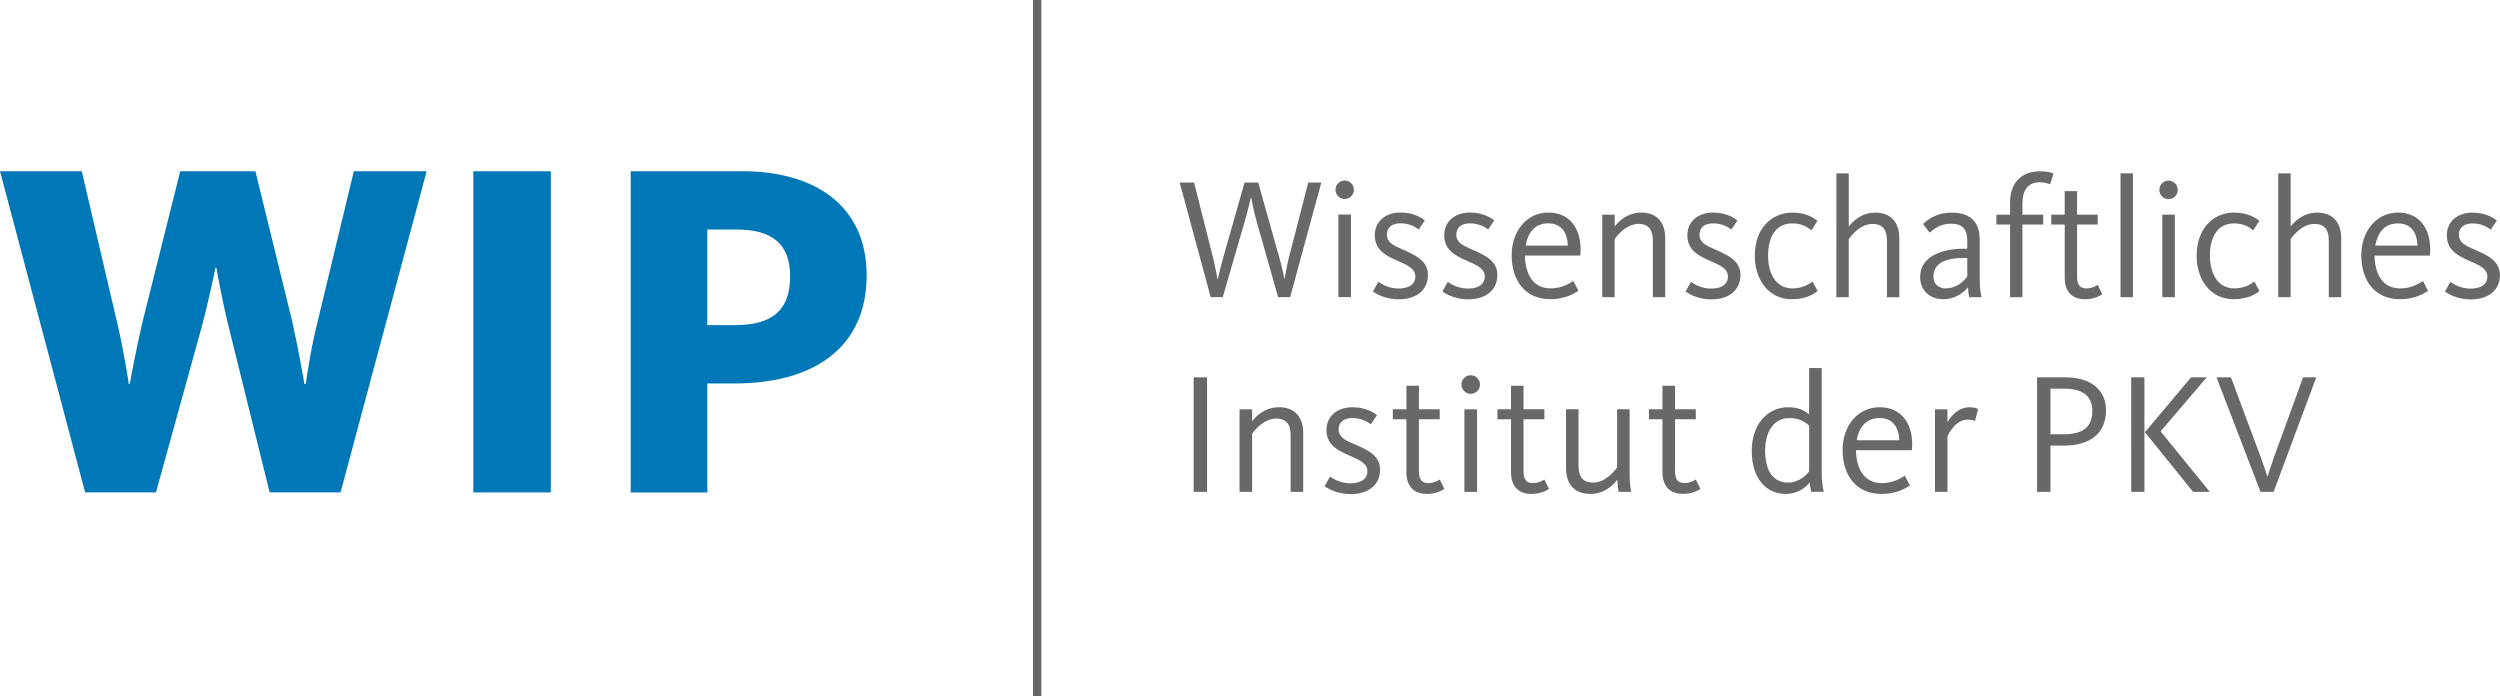 <svg width="650" height="181.021" viewBox="0 0 171.979 47.895" version="1.1" xmlns="http://www.w3.org/2000/svg" xmlns:svg="http://www.w3.org/2000/svg">
  <defs/>
  <g>
    <path style="fill:#686868;fill-opacity:1;fill-rule:nonzero;stroke:none;stroke-width:1.14" d="m 82.113,33.835 h 0.922 v -7.879 h -0.922 z m 3.158,0 h 0.864 v -3.999 c 0.401,-0.557 1.007,-1.042 1.648,-1.042 0.757,0 1.002,0.45 1.002,1.162 v 3.879 h 0.864 v -4.048 c 0,-0.98 -0.472,-1.773 -1.67,-1.773 -0.695,0 -1.336,0.321 -1.844,0.958 v -0.815 h -0.864 z m 7.643,0.156 c 1.247,0 2.026,-0.655 2.026,-1.684 0,-0.958 -0.842,-1.358 -1.764,-1.75 -0.628,-0.258 -1.091,-0.485 -1.091,-1.015 0,-0.485 0.343,-0.784 0.949,-0.784 0.641,0 1.064,0.272 1.265,0.428 l 0.428,-0.628 c -0.178,-0.143 -0.748,-0.543 -1.679,-0.543 -1.136,0 -1.799,0.686 -1.799,1.559 0,0.971 0.672,1.376 1.559,1.755 0.828,0.356 1.256,0.583 1.256,1.1 0,0.521 -0.45,0.819 -1.158,0.819 -0.69,0 -1.194,-0.307 -1.407,-0.463 L 91.118,33.443 c 0.356,0.254 0.98,0.548 1.795,0.548 m 5.255,-0.013 c 0.615,0 1.029,-0.236 1.194,-0.343 l -0.321,-0.65 c -0.093,0.071 -0.414,0.249 -0.766,0.249 -0.499,0 -0.664,-0.276 -0.664,-0.842 v -3.55 h 1.43 v -0.686 h -1.43 V 26.535 H 96.748 v 1.621 H 95.813 v 0.686 h 0.935 v 3.634 c 0,0.944 0.477,1.501 1.421,1.501 m 3.006,-6.885 c 0.352,0 0.637,-0.285 0.637,-0.641 0,-0.356 -0.285,-0.637 -0.637,-0.637 -0.356,0 -0.637,0.281 -0.637,0.637 0,0.356 0.281,0.641 0.637,0.641 m -0.436,6.743 h 0.873 v -5.678 h -0.873 z m 4.623,0.143 c 0.615,0 1.029,-0.236 1.194,-0.343 l -0.316,-0.65 c -0.098,0.071 -0.414,0.249 -0.77,0.249 -0.499,0 -0.664,-0.276 -0.664,-0.842 v -3.55 h 1.434 v -0.686 h -1.434 v -1.621 h -0.86 v 1.621 h -0.935 v 0.686 h 0.935 v 3.634 c 0,0.944 0.472,1.501 1.416,1.501 m 4.048,0 c 0.984,0 1.586,-0.628 1.848,-0.98 0.01,0.281 0.058,0.699 0.08,0.837 h 0.873 c -0.049,-0.223 -0.107,-0.708 -0.107,-1.194 v -4.485 h -0.86 v 3.999 c -0.12,0.165 -0.77,1.042 -1.635,1.042 -0.77,0 -1.02,-0.45 -1.02,-1.158 v -3.884 h -0.86 v 4.048 c 0,0.984 0.472,1.773 1.679,1.773 m 6.373,0 c 0.619,0 1.033,-0.236 1.198,-0.343 l -0.321,-0.65 c -0.093,0.071 -0.414,0.249 -0.766,0.249 -0.499,0 -0.664,-0.276 -0.664,-0.842 v -3.55 h 1.43 v -0.686 h -1.43 v -1.621 h -0.864 v 1.621 h -0.931 v 0.686 h 0.931 v 3.634 c 0,0.944 0.472,1.501 1.416,1.501 m 7.068,0 c 0.686,0 1.256,-0.307 1.648,-0.788 0.01,0.209 0.067,0.53 0.102,0.646 h 0.864 c -0.071,-0.294 -0.143,-0.77 -0.143,-1.158 V 25.319 h -0.864 v 3.189 c -0.365,-0.325 -0.851,-0.494 -1.443,-0.494 -1.43,0 -2.507,1.194 -2.507,2.993 0,1.893 0.98,2.971 2.343,2.971 m 0.178,-0.779 c -1.136,0 -1.599,-0.922 -1.599,-2.213 0,-1.278 0.592,-2.227 1.67,-2.227 0.579,0 1.007,0.192 1.358,0.521 v 3.14 c -0.365,0.494 -0.922,0.779 -1.43,0.779 m 6.413,0.779 c 1.029,0 1.666,-0.392 1.951,-0.579 l -0.356,-0.673 c -0.245,0.151 -0.779,0.508 -1.572,0.508 -1.278,0 -1.764,-1.056 -1.786,-2.262 h 3.844 c 0.013,-0.143 0.023,-0.272 0.023,-0.401 0,-1.55 -0.824,-2.556 -2.236,-2.556 -1.514,0 -2.552,1.278 -2.552,2.944 0,1.683 0.895,3.02 2.686,3.02 m -1.719,-3.692 c 0.156,-0.886 0.655,-1.528 1.563,-1.528 0.984,0 1.349,0.721 1.376,1.528 z m 5.389,3.55 h 0.86 v -3.808 c 0.071,-0.178 0.543,-1.162 1.398,-1.162 0.294,0 0.436,0.058 0.494,0.098 l 0.214,-0.828 c -0.071,-0.035 -0.249,-0.12 -0.592,-0.12 -0.793,0 -1.292,0.65 -1.514,1.029 v -0.886 h -0.86 z m 7.024,0 h 0.922 v -3.184 h 0.926 c 1.835,0 2.895,-0.873 2.895,-2.423 0,-1.514 -1.18,-2.271 -2.766,-2.271 h -1.977 z m 0.922,-3.964 v -3.135 h 0.962 c 1.394,0 1.915,0.628 1.915,1.528 0,1.042 -0.566,1.608 -1.951,1.608 z m 9.812,3.964 h 1.149 l -3.385,-4.164 3.171,-3.714 h -1.078 l -3.171,3.772 z m -4.258,0 h 0.908 v -7.879 h -0.909 z m 8.894,0 h 0.9 l 2.935,-7.879 H 158.432 l -1.977,5.429 c -0.227,0.628 -0.379,1.122 -0.463,1.385 h -0.023 c -0.08,-0.249 -0.236,-0.757 -0.472,-1.385 l -2.026,-5.429 h -0.993 z m 0,0"/>
    <path style="fill:#686868;fill-opacity:1;fill-rule:nonzero;stroke:none;stroke-width:1.14" d="m 83.284,20.438 h 0.833 l 1.545,-5.327 c 0.187,-0.65 0.374,-1.456 0.387,-1.514 h 0.023 c 0.01,0.058 0.165,0.886 0.338,1.514 l 1.51,5.327 h 0.833 l 2.142,-7.879 h -0.9 l -1.349,5.229 c -0.16,0.637 -0.254,1.323 -0.267,1.381 h -0.023 c -0.013,-0.058 -0.156,-0.766 -0.33,-1.381 L 86.553,12.559 H 85.614 l -1.496,5.26 c -0.165,0.583 -0.33,1.314 -0.343,1.376 h -0.023 c -0.013,-0.062 -0.143,-0.793 -0.281,-1.376 l -1.327,-5.26 h -0.993 z m 9.219,-6.747 c 0.347,0 0.632,-0.285 0.632,-0.637 0,-0.356 -0.285,-0.637 -0.632,-0.637 -0.352,0 -0.632,0.281 -0.632,0.637 0,0.352 0.281,0.637 0.632,0.637 m -0.432,6.747 h 0.864 v -5.678 h -0.864 z m 4.155,0.151 c 1.229,0 2.004,-0.65 2.004,-1.679 0,-0.958 -0.833,-1.358 -1.746,-1.75 -0.619,-0.263 -1.078,-0.485 -1.078,-1.02 0,-0.485 0.338,-0.779 0.935,-0.779 0.632,0 1.056,0.272 1.256,0.428 l 0.419,-0.628 c -0.174,-0.143 -0.735,-0.543 -1.661,-0.543 -1.122,0 -1.781,0.681 -1.781,1.559 0,0.971 0.668,1.376 1.545,1.755 0.824,0.352 1.243,0.579 1.243,1.1 0,0.521 -0.445,0.815 -1.145,0.815 -0.681,0 -1.185,-0.307 -1.394,-0.463 l -0.379,0.664 c 0.352,0.249 0.975,0.543 1.781,0.543 m 4.779,0 c 1.229,0 2.004,-0.65 2.004,-1.679 0,-0.958 -0.828,-1.358 -1.746,-1.75 -0.624,-0.263 -1.078,-0.485 -1.078,-1.02 0,-0.485 0.339,-0.779 0.94,-0.779 0.632,0 1.056,0.272 1.251,0.428 l 0.423,-0.628 c -0.178,-0.143 -0.739,-0.543 -1.666,-0.543 -1.122,0 -1.781,0.681 -1.781,1.559 0,0.971 0.668,1.376 1.55,1.755 0.819,0.352 1.238,0.579 1.238,1.1 0,0.521 -0.441,0.815 -1.145,0.815 -0.681,0 -1.185,-0.307 -1.394,-0.463 l -0.374,0.664 c 0.352,0.249 0.966,0.543 1.777,0.543 m 5.647,-0.013 c 1.02,0 1.652,-0.387 1.933,-0.579 l -0.352,-0.673 c -0.245,0.156 -0.77,0.508 -1.559,0.508 -1.265,0 -1.746,-1.051 -1.768,-2.258 h 3.803 c 0.016,-0.143 0.026,-0.272 0.026,-0.401 0,-1.554 -0.819,-2.556 -2.213,-2.556 -1.501,0 -2.53,1.278 -2.53,2.944 0,1.683 0.891,3.015 2.659,3.015 m -1.697,-3.688 c 0.152,-0.886 0.641,-1.528 1.545,-1.528 0.971,0 1.336,0.722 1.358,1.528 z m 5.269,3.55 h 0.855 v -3.999 c 0.401,-0.557 0.998,-1.042 1.63,-1.042 0.748,0 0.998,0.45 0.998,1.158 v 3.884 h 0.851 v -4.048 c 0,-0.98 -0.463,-1.773 -1.648,-1.773 -0.695,0 -1.327,0.321 -1.83,0.958 v -0.815 h -0.855 z m 7.509,0.151 c 1.229,0 2,-0.65 2,-1.679 0,-0.958 -0.828,-1.358 -1.741,-1.75 -0.619,-0.263 -1.078,-0.485 -1.078,-1.02 0,-0.485 0.338,-0.779 0.935,-0.779 0.637,0 1.056,0.272 1.256,0.428 l 0.419,-0.628 c -0.174,-0.143 -0.735,-0.543 -1.661,-0.543 -1.127,0 -1.782,0.681 -1.782,1.559 0,0.971 0.668,1.376 1.545,1.755 0.824,0.352 1.243,0.579 1.243,1.1 0,0.521 -0.445,0.815 -1.149,0.815 -0.677,0 -1.18,-0.307 -1.39,-0.463 l -0.374,0.664 c 0.347,0.249 0.971,0.543 1.777,0.543 m 5.54,-0.013 c 0.984,0 1.545,-0.374 1.768,-0.566 l -0.352,-0.65 c -0.165,0.134 -0.668,0.472 -1.367,0.472 -1.176,0 -1.688,-1.051 -1.688,-2.258 0,-1.243 0.503,-2.213 1.661,-2.213 0.655,0 1.029,0.249 1.323,0.472 l 0.414,-0.65 c -0.272,-0.214 -0.797,-0.566 -1.724,-0.566 -1.394,0 -2.588,1.038 -2.588,2.98 0,1.563 0.891,2.98 2.552,2.98 m 3.06,-0.138 h 0.851 v -3.999 c 0.12,-0.169 0.762,-1.042 1.63,-1.042 0.753,0 0.998,0.45 0.998,1.158 v 3.884 h 0.851 v -4.048 c 0,-0.98 -0.463,-1.773 -1.648,-1.773 -0.984,0 -1.581,0.637 -1.83,0.958 v -3.656 h -0.851 z m 7.366,0.138 c 0.69,0 1.314,-0.352 1.688,-0.824 0.01,0.178 0.045,0.53 0.08,0.686 h 0.855 c -0.071,-0.272 -0.129,-0.722 -0.129,-1.292 v -2.65 c 0,-1.292 -0.69,-1.879 -1.92,-1.879 -0.784,0 -1.43,0.258 -1.977,0.779 l 0.454,0.601 c 0.503,-0.45 0.949,-0.615 1.465,-0.615 0.77,0 1.122,0.343 1.122,1.185 v 0.534 h -0.245 c -1.358,0 -2.997,0.45 -2.997,1.951 0,0.922 0.668,1.523 1.603,1.523 m 0.138,-0.744 c -0.338,0 -0.828,-0.209 -0.828,-0.802 0,-0.962 0.877,-1.292 2.084,-1.292 h 0.245 v 1.278 c -0.361,0.485 -0.864,0.815 -1.501,0.815 m 4.445,0.606 h 0.851 v -4.997 h 1.43 v -0.681 h -1.43 v -0.784 c 0,-0.935 0.423,-1.443 1.171,-1.443 0.401,0 0.668,0.107 0.739,0.143 l 0.223,-0.744 c -0.093,-0.049 -0.387,-0.156 -0.94,-0.156 -1.296,0 -2.044,0.842 -2.044,2.142 v 0.842 h -0.94 v 0.681 h 0.94 z m 5.162,0.138 c 0.61,0 1.02,-0.232 1.185,-0.343 l -0.316,-0.646 c -0.093,0.067 -0.41,0.245 -0.762,0.245 -0.494,0 -0.659,-0.272 -0.659,-0.837 v -3.554 h 1.421 v -0.681 h -1.421 v -1.621 h -0.851 v 1.621 h -0.926 v 0.681 h 0.926 v 3.634 c 0,0.949 0.468,1.501 1.403,1.501 m 2.436,-0.138 h 0.855 v -8.52 h -0.855 z m 3.305,-6.747 c 0.352,0 0.632,-0.285 0.632,-0.637 0,-0.356 -0.281,-0.637 -0.632,-0.637 -0.352,0 -0.632,0.281 -0.632,0.637 0,0.352 0.281,0.637 0.632,0.637 m -0.432,6.747 h 0.864 v -5.678 h -0.864 z m 4.917,0.138 c 0.984,0 1.545,-0.374 1.768,-0.566 l -0.352,-0.65 c -0.16,0.134 -0.668,0.472 -1.367,0.472 -1.171,0 -1.688,-1.051 -1.688,-2.258 0,-1.243 0.503,-2.213 1.661,-2.213 0.659,0 1.033,0.249 1.323,0.472 l 0.414,-0.65 c -0.272,-0.214 -0.797,-0.566 -1.724,-0.566 -1.394,0 -2.588,1.038 -2.588,2.98 0,1.563 0.891,2.98 2.552,2.98 m 3.06,-0.138 h 0.855 v -3.999 c 0.116,-0.169 0.762,-1.042 1.626,-1.042 0.753,0 0.998,0.45 0.998,1.158 v 3.884 h 0.855 v -4.048 c 0,-0.98 -0.468,-1.773 -1.652,-1.773 -0.984,0 -1.581,0.637 -1.826,0.958 v -3.657 h -0.855 z m 8.373,0.138 c 1.02,0 1.652,-0.387 1.933,-0.579 l -0.347,-0.673 c -0.249,0.156 -0.775,0.508 -1.559,0.508 -1.269,0 -1.75,-1.051 -1.773,-2.258 h 3.808 c 0.013,-0.143 0.023,-0.272 0.023,-0.401 0,-1.554 -0.815,-2.556 -2.213,-2.556 -1.496,0 -2.53,1.278 -2.53,2.944 0,1.683 0.891,3.015 2.659,3.015 m -1.697,-3.688 c 0.152,-0.886 0.641,-1.528 1.545,-1.528 0.975,0 1.336,0.722 1.363,1.528 z m 6.574,3.701 c 1.229,0 2,-0.65 2,-1.679 0,-0.958 -0.828,-1.358 -1.746,-1.75 -0.619,-0.263 -1.078,-0.485 -1.078,-1.02 0,-0.485 0.343,-0.779 0.94,-0.779 0.632,0 1.056,0.272 1.252,0.428 l 0.423,-0.628 c -0.178,-0.143 -0.739,-0.543 -1.666,-0.543 -1.122,0 -1.777,0.681 -1.777,1.559 0,0.971 0.664,1.376 1.545,1.755 0.819,0.352 1.243,0.579 1.243,1.1 0,0.521 -0.445,0.815 -1.149,0.815 -0.681,0 -1.185,-0.307 -1.394,-0.463 l -0.374,0.664 c 0.352,0.249 0.971,0.543 1.781,0.543"/>
    <path style="fill:#686868;fill-opacity:1;fill-rule:nonzero;stroke:none;stroke-width:1.14" d="M 71.638,47.895 H 71.059 V 0 h 0.579 z m 0,0"/>
    <path style="fill:#0078B8;fill-opacity:1;fill-rule:nonzero;stroke:none;stroke-width:1.14" d="m 0,11.78 h 5.625 l 2.458,10.52 c 0.423,1.79 0.779,4.08 0.779,4.111 h 0.067 c 0,-0.031 0.459,-2.521 0.886,-4.311 L 12.399,11.78 h 5.171 l 2.521,10.284 c 0.423,1.862 0.846,4.28 0.846,4.347 h 0.103 c 0,-0.067 0.325,-2.387 0.784,-4.178 l 2.516,-10.453 h 5.01 L 23.427,33.875 H 18.55 L 15.735,22.496 C 15.281,20.67 14.884,18.452 14.884,18.416 h -0.062 c 0,0.035 -0.459,2.254 -0.949,4.08 L 10.729,33.875 H 5.857 Z m 0,0"/>
    <path style="fill:#0078B8;fill-opacity:1;fill-rule:nonzero;stroke:none;stroke-width:1.14" d="m 32.561,11.78 h 5.331 v 22.095 h -5.331 z m 0,0"/>
    <path style="fill:#0078B8;fill-opacity:1;fill-rule:nonzero;stroke:none;stroke-width:1.14" d="m 50.554,22.366 c 2.619,0 3.799,-1.064 3.799,-3.354 0,-2.156 -1.149,-3.22 -3.665,-3.22 h -2.031 v 6.574 z M 43.388,11.78 h 7.692 c 4.841,0 8.538,2.258 8.538,7.166 0,4.944 -3.599,7.433 -9.094,7.433 h -1.866 v 7.5 H 43.388 Z m 0,0"/>
  </g>
</svg>
